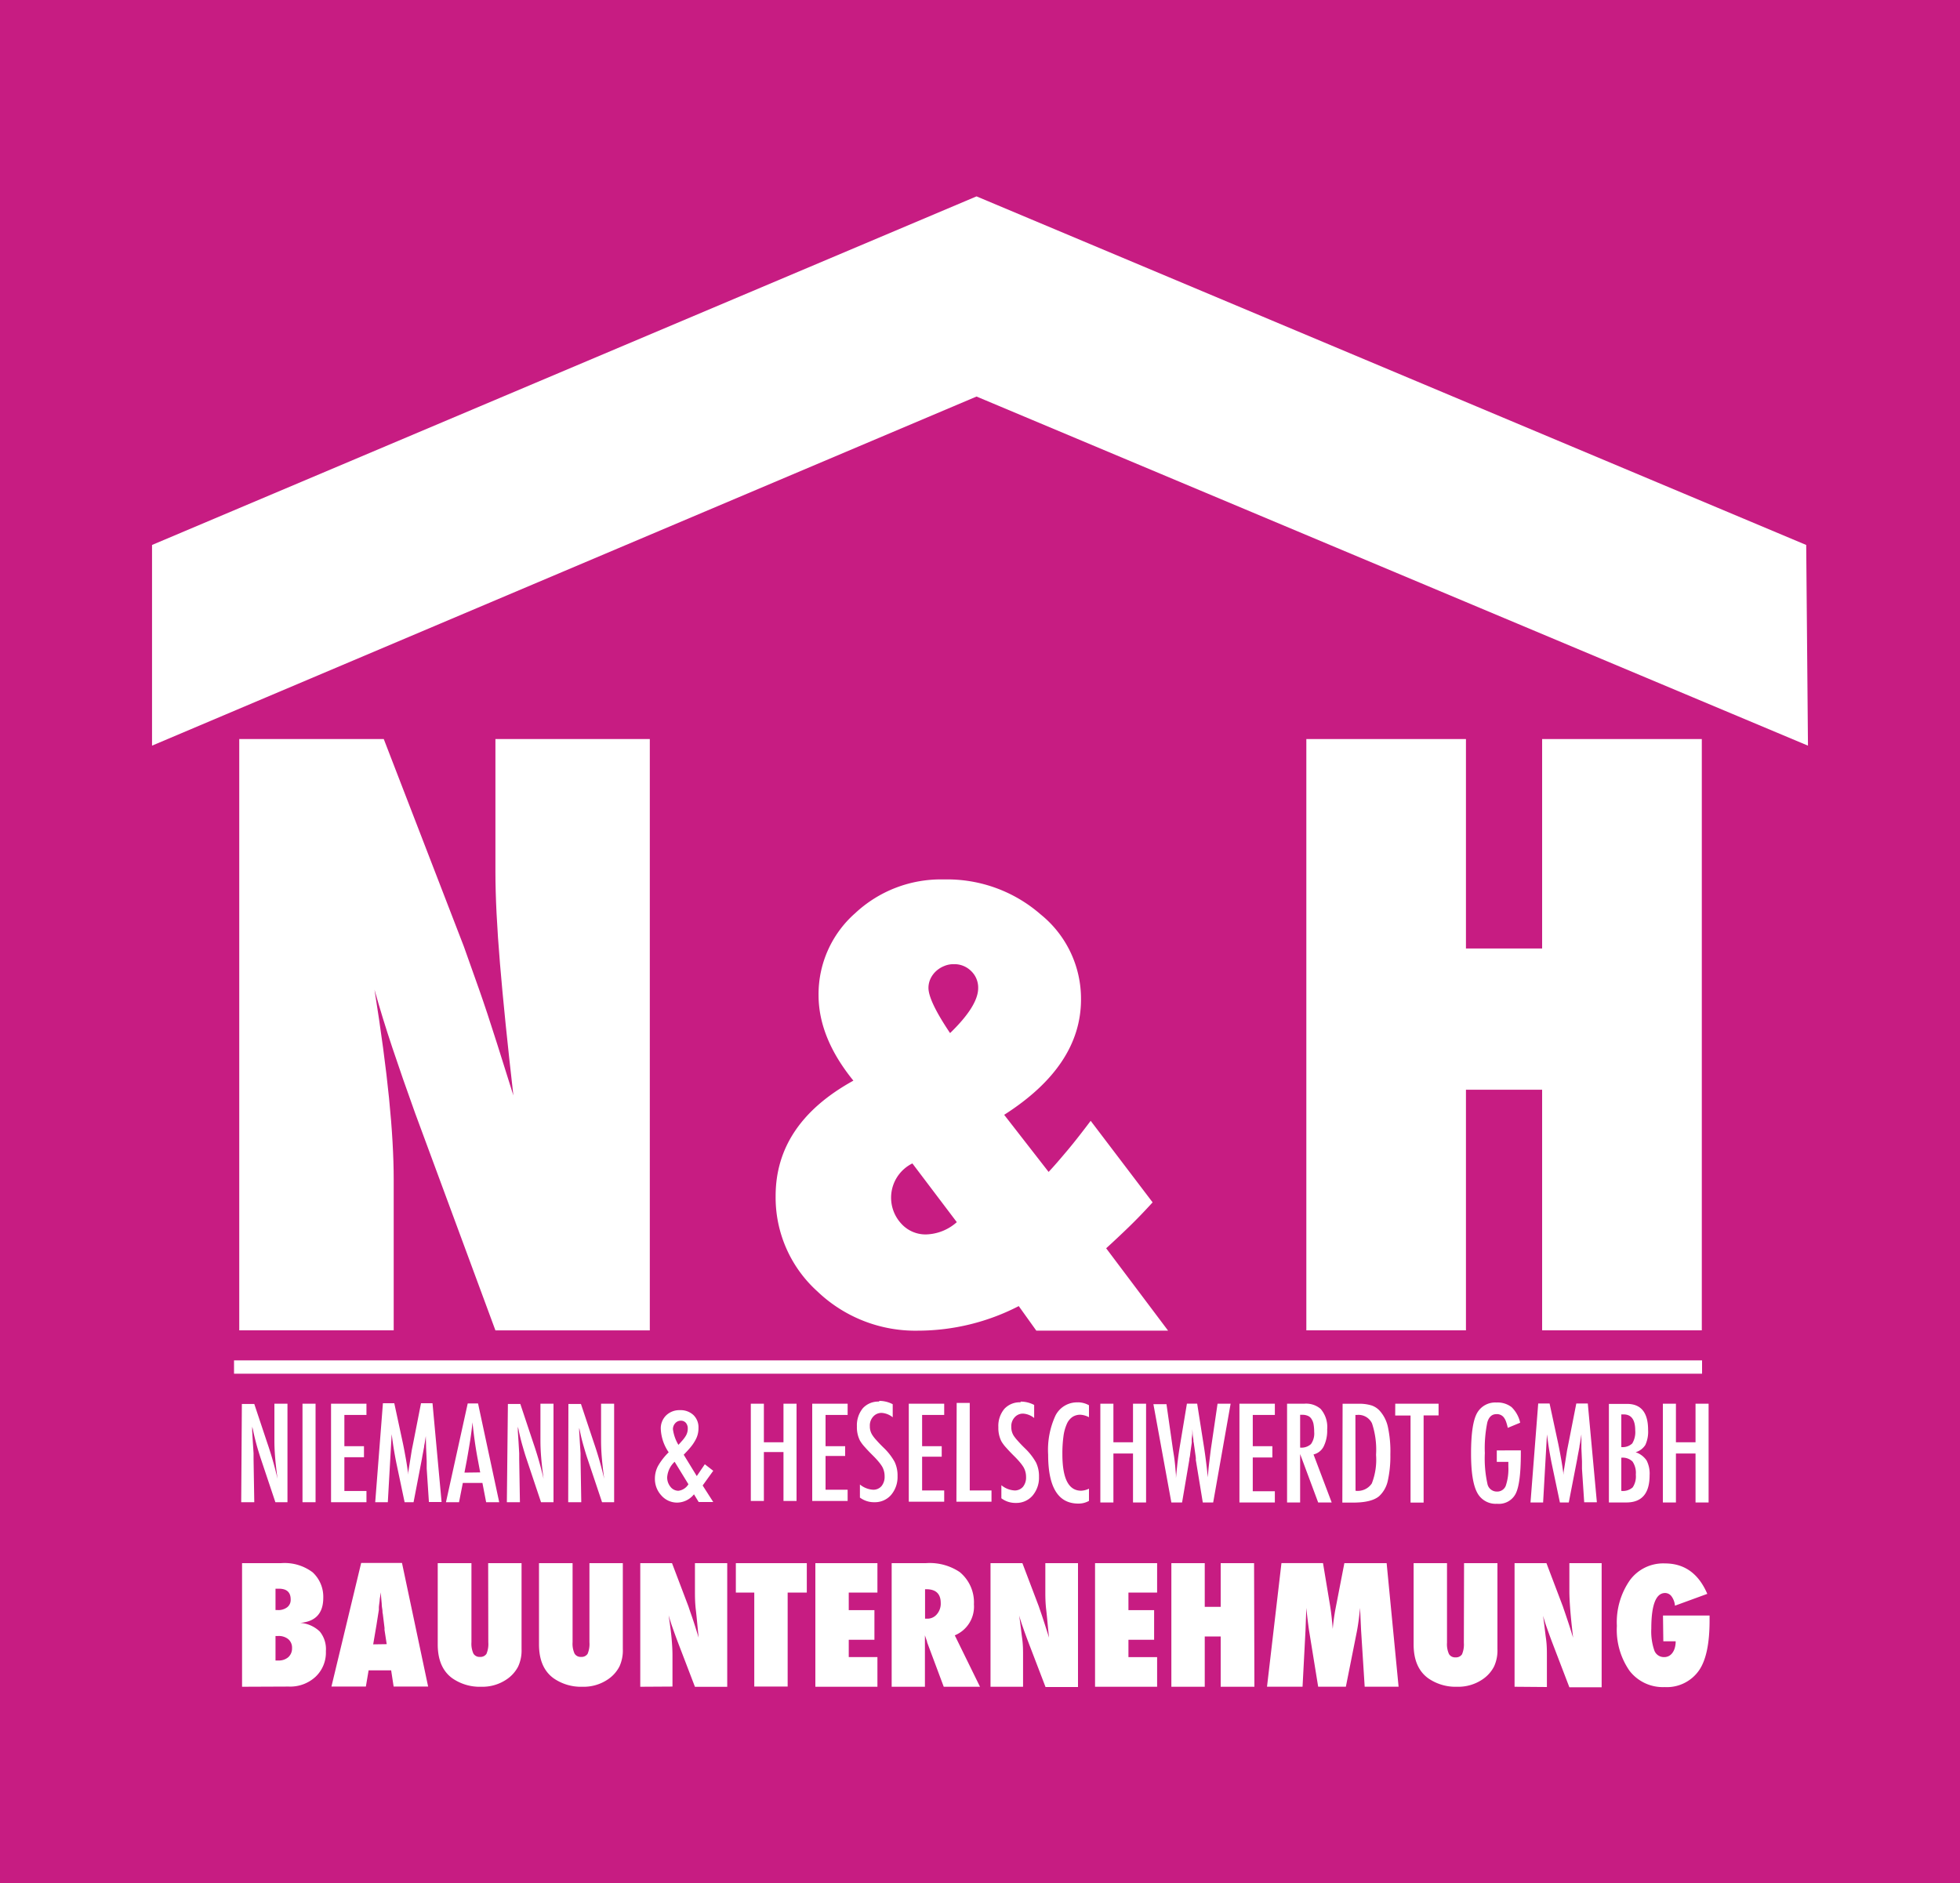 <svg id="Ebene_1" data-name="Ebene 1" xmlns="http://www.w3.org/2000/svg" width="300" height="288.25" viewBox="0 0 300 288.25">
  <defs>
    <style>
      .cls-1 {
        fill: #c71c82;
      }

      .cls-2 {
        fill: #fff;
      }
    </style>
  </defs>
  <title>Niemann-Logo-inverse</title>
  <rect class="cls-1" width="300" height="288.25"/>
  <g>
    <polygon class="cls-2" points="23.27 83.42 149.47 30.06 276.46 83.42 276.73 114.14 149.47 60.7 23.27 114.14 23.27 83.42"/>
    <rect class="cls-2" x="35.82" y="208.24" width="224.7" height="2.04"/>
    <g>
      <path class="cls-2" d="M354.59,433.46h1.89a3.51,3.51,0,0,1-.13,1,2.33,2.33,0,0,1-.36.76,1.61,1.61,0,0,1-.55.49,1.52,1.52,0,0,1-.74.17,1.55,1.55,0,0,1-1.48-1,8.87,8.87,0,0,1-.47-3.36c0-3.63.71-5.45,2.11-5.45a1.22,1.22,0,0,1,1,.53,2.78,2.78,0,0,1,.51,1.41l4.95-1.81q-2-4.67-6.51-4.66a6.33,6.33,0,0,0-5.33,2.56,11.25,11.25,0,0,0-2,7,11,11,0,0,0,1.94,6.88,6.44,6.44,0,0,0,5.37,2.49,6,6,0,0,0,5.26-2.55q1.62-2.33,1.62-7.64v-.76h-7.13Zm-17.82,7v-4.83c0-.74,0-1.61-.14-2.6s-.25-2.15-.45-3.48c.17.59.36,1.21.59,1.86s.48,1.34.76,2.09l2.68,7h4.94V421.5h-4.94v4.25c0,.8.05,1.78.14,2.94s.24,2.58.43,4.22l-.52-1.67c-.21-.66-.41-1.24-.58-1.75s-.33-.95-.46-1.35l-2.52-6.64h-4.88v18.92Zm-12.71-6.78a3.87,3.87,0,0,1-.28,1.77,1.1,1.1,0,0,1-1,.47,1.08,1.08,0,0,1-1-.51,3.66,3.66,0,0,1-.3-1.74V421.5h-5.11v12.44c0,2.38.75,4.12,2.26,5.2a7.33,7.33,0,0,0,4.39,1.28,6.61,6.61,0,0,0,3.94-1.16,5.28,5.28,0,0,0,1.72-1.94,5.85,5.85,0,0,0,.52-2.67V421.5h-5.11ZM312.24,421.5h-6.47l-1.33,6.85a30.88,30.88,0,0,0-.45,3.22c-.06-.71-.12-1.38-.19-2s-.15-1.18-.24-1.71l-1.06-6.37h-6.36l-2.21,18.92h5.44l.45-8.58.13-3.49c.05.55.09.92.11,1.1q.21,1.79.33,2.52l1.37,8.45H306l1.68-8.43c.11-.57.2-1.15.28-1.75s.15-1.23.21-1.89l.16,3.44.55,8.63h5.19Zm-20.29,0h-5.11v6.69H284.4V421.5h-5.11v18.92h5.11v-7.7h2.44v7.7H292Zm-14.84,18.92v-4.54h-4.39v-2.65h3.93v-4.54h-3.93V426h4.39V421.5h-9.5v18.92Zm-20.52,0v-4.83c0-.74,0-1.61-.14-2.6s-.25-2.15-.46-3.48q.25.89.6,1.86c.22.65.48,1.34.76,2.09l2.68,7H265V421.5H260v4.25c0,.8,0,1.78.14,2.94s.24,2.58.43,4.22l-.53-1.67c-.21-.66-.4-1.24-.57-1.75s-.33-.95-.46-1.35l-2.52-6.64h-4.88v18.92Zm-15-14.93h.18c1.48,0,2.22.7,2.22,2.12a2.47,2.47,0,0,1-.59,1.71,1.87,1.87,0,0,1-1.47.68h-.34Zm4.55,7.06a4.75,4.75,0,0,0,2.93-4.74,6,6,0,0,0-2.18-4.95,8.24,8.24,0,0,0-5.18-1.36h-5.23v18.92h5.09V433.8l0-1.25c.09.26.16.49.23.67s.1.34.13.46l2.52,6.74H250Zm-11.84,7.87v-4.54h-4.39v-2.65h3.93v-4.54h-3.93V426h4.39V421.5h-9.5v18.92ZM220.56,426h2.93V421.5H212.63V426h2.82v14.39h5.11Zm-17.63,14.39v-4.83c0-.74-.05-1.61-.14-2.6s-.25-2.15-.45-3.48c.17.59.36,1.21.59,1.86s.48,1.34.76,2.09l2.68,7h4.94V421.5h-4.94v4.25c0,.8,0,1.78.14,2.94s.25,2.58.43,4.22l-.52-1.67c-.21-.66-.4-1.24-.58-1.75s-.33-.95-.46-1.35l-2.52-6.64H198v18.92Zm-12.71-6.78a3.87,3.87,0,0,1-.28,1.77,1.1,1.1,0,0,1-1,.47,1.08,1.08,0,0,1-1-.51,3.66,3.66,0,0,1-.3-1.74V421.5H182.5v12.44c0,2.38.75,4.12,2.26,5.2a7.34,7.34,0,0,0,4.4,1.28,6.6,6.6,0,0,0,3.93-1.16,5.28,5.28,0,0,0,1.72-1.94,5.85,5.85,0,0,0,.52-2.67V421.5h-5.11Zm-15.48,0a3.87,3.87,0,0,1-.28,1.77,1.1,1.1,0,0,1-1,.47,1.08,1.08,0,0,1-1-.51,3.66,3.66,0,0,1-.3-1.74V421.5H167v12.44c0,2.38.75,4.12,2.26,5.2a7.34,7.34,0,0,0,4.4,1.28,6.6,6.6,0,0,0,3.93-1.16,5.28,5.28,0,0,0,1.72-1.94,5.85,5.85,0,0,0,.52-2.67V421.5h-5.11Zm-17.62.32.51-3,.36-2.29s0-.16,0-.35.06-.55.12-1.06c0-.25.06-.48.09-.7s.05-.4.07-.57l.16,1.79c0,.36.07.67.1.91s0,.43.06.57c.15,1.24.24,1.95.26,2.13s0,.32,0,.33l.34,2.21Zm4.41-12.46h-6.25l-4.55,18.92H156l.42-2.48h3.45l.38,2.48h5.28Zm-19.36,3.94h.52c1.2,0,1.8.55,1.8,1.64a1.42,1.42,0,0,1-.53,1.2,2.22,2.22,0,0,1-1.45.43h-.34Zm0,7.24h.4a2.3,2.3,0,0,1,1.56.49,1.7,1.7,0,0,1,.57,1.36,1.79,1.79,0,0,1-.57,1.39,2.2,2.2,0,0,1-1.52.51h-.19l-.25,0Zm2,7.74a5.71,5.71,0,0,0,4.13-1.5,5.09,5.09,0,0,0,1.58-3.92,4.25,4.25,0,0,0-.93-3,4.82,4.82,0,0,0-3-1.33q3.53-.29,3.53-3.84a5.09,5.09,0,0,0-1.63-3.9A7.13,7.13,0,0,0,143,421.5h-5.95v18.92Z" transform="translate(-100 -182.22)"/>
      <path class="cls-2" d="M354.52,412.21h2v-7.49h3v7.49h2V397.09h-2V403h-3v-5.91h-2Zm-6.36-6.85a2.15,2.15,0,0,1,1.72.59,3.11,3.11,0,0,1,.5,2,3,3,0,0,1-.48,1.95,2.26,2.26,0,0,1-1.74.54Zm0-6.63h.35c1.19,0,1.78.82,1.78,2.45a3.33,3.33,0,0,1-.46,2,2.13,2.13,0,0,1-1.67.55Zm-1.9,13.48h2.67q3.56,0,3.56-4.16a4.4,4.4,0,0,0-.46-2.27,3.27,3.27,0,0,0-1.68-1.26,2.64,2.64,0,0,0,1.49-1.12,4.81,4.81,0,0,0,.42-2.28c0-2.68-1.08-4-3.24-4h-2.76Zm-12,0h1.93l.59-10.42c.11.85.22,1.66.35,2.43s.27,1.54.43,2.29l1.2,5.7h1.36l1.28-6.6.09-.52.26-1.38c0-.19.07-.41.11-.68s.09-.58.14-.94l.05-.3a1.16,1.16,0,0,1,0,.17.32.32,0,0,1,0,.08l0,1.86.09,2c0,.12,0,.28,0,.47s0,.42,0,.68l.34,5.13h1.94l-1.39-15.12h-1.76l-1.19,6.07-.22,1.09-.26,1.64-.28,1.74a.9.9,0,0,0,0,.13c0,.06,0,.15,0,.26-.11-.85-.23-1.66-.37-2.44s-.28-1.54-.44-2.31l-1.33-6.18h-1.74ZM329.1,406h1.77v.72a8.09,8.09,0,0,1-.4,2.95,1.4,1.4,0,0,1-1.37.87,1.46,1.46,0,0,1-1.44-1.22,18,18,0,0,1-.39-4.66,19.72,19.72,0,0,1,.38-4.71c.24-.84.71-1.26,1.39-1.26a1.33,1.33,0,0,1,1.11.47,2.28,2.28,0,0,1,.35.63,6.58,6.58,0,0,1,.28,1l1.9-.79a4.74,4.74,0,0,0-1.31-2.38,3.5,3.5,0,0,0-2.32-.71,3.18,3.18,0,0,0-2.89,1.48q-1,1.58-1,6.33c0,2.78.3,4.75.91,5.93a3.19,3.19,0,0,0,3.08,1.76,2.88,2.88,0,0,0,2.86-1.58q.76-1.55.77-6v-.59H329.1Zm-15.55-7.1h2.35v13.33h2V398.88h2.29v-1.79h-6.63Zm-6.09-.09h.25A2.29,2.29,0,0,1,310,400.1a12.78,12.78,0,0,1,.62,4.82,10,10,0,0,1-.65,4.38,2.6,2.6,0,0,1-2.49,1.12Zm-2,13.42h1.65q2.85,0,4-1a4.52,4.52,0,0,0,1.3-2.3,17.37,17.37,0,0,0,.4-4.07,17.79,17.79,0,0,0-.37-4.18,5.43,5.43,0,0,0-1.21-2.45,3,3,0,0,0-1.29-.87,6.3,6.3,0,0,0-1.93-.26h-2.51ZM299,398.79h.34a2.07,2.07,0,0,1,.82.15,1.2,1.2,0,0,1,.56.46,2.15,2.15,0,0,1,.33.81,6.73,6.73,0,0,1,.1,1.2,2.78,2.78,0,0,1-.49,1.86,2.15,2.15,0,0,1-1.66.54Zm-2,13.42h2V404.8l2.76,7.41h2.07l-2.78-7.35a2.33,2.33,0,0,0,1.55-1.22,5.45,5.45,0,0,0,.54-2.61,4.24,4.24,0,0,0-1-3.14,3.4,3.4,0,0,0-2.47-.8H297Zm-7.29,0h5.42v-1.72h-3.38v-5.17h3V403.6h-3v-4.79h3.38v-1.72h-5.42Zm-10.42,0h1.64l1.11-6.53c0-.05,0-.17.05-.36s.07-.45.11-.78l.21-1.45s0-.2,0-.44.05-.57.09-1c0-.07,0-.16,0-.27s0-.25,0-.4l.05.63c0,.36.07.66.1.89s0,.41.06.53l.21,1.51c.05.35.09.62.11.81s0,.3,0,.33l1.07,6.53h1.59l2.67-15.12h-2l-.87,5.92-.15,1c-.09.69-.17,1.4-.26,2.12s-.15,1.46-.22,2.23c-.06-.73-.15-1.5-.25-2.3s-.22-1.68-.37-2.62l-1-6.36h-1.57l-1.09,6.55c-.1.61-.2,1.27-.29,2s-.17,1.5-.25,2.36l-.05.49c0-.13,0-.24,0-.33s0-.14,0-.17l-.11-1.29q-.06-.69-.18-1.53l-.16-1-1-7h-2Zm-10.87,0h2v-7.49h3v7.49h2V397.09h-2V403h-3v-5.91h-2ZM265,396.89a3.69,3.69,0,0,0-3.44,2,12.51,12.51,0,0,0-1.13,6q0,7.49,4.61,7.49a3.25,3.25,0,0,0,1.64-.41v-1.87a3,3,0,0,1-1.2.31c-1.92,0-2.87-1.86-2.87-5.59a19.21,19.21,0,0,1,.16-2.7,6.79,6.79,0,0,1,.5-1.88,2.51,2.51,0,0,1,.85-1.1,2.16,2.16,0,0,1,1.25-.36,3.2,3.2,0,0,1,1.31.38v-1.83a3.5,3.5,0,0,0-1.68-.45m-8.78,0a3.19,3.19,0,0,0-2.49,1,4.07,4.07,0,0,0-.92,2.81,4.5,4.5,0,0,0,.47,2.17,5.93,5.93,0,0,0,.76,1q.51.58,1.29,1.35c.33.33.61.64.83.91a5.69,5.69,0,0,1,.52.72,3,3,0,0,1,.37,1.47,2.25,2.25,0,0,1-.47,1.5,1.64,1.64,0,0,1-1.31.56,3.5,3.5,0,0,1-2-.8v2a3.58,3.58,0,0,0,2.23.71,3.26,3.26,0,0,0,2.53-1.1,4.24,4.24,0,0,0,1-2.89,4.86,4.86,0,0,0-.45-2.19,9.36,9.36,0,0,0-1.7-2.18c-.46-.45-.83-.84-1.11-1.16a6.41,6.41,0,0,1-.62-.78,2.49,2.49,0,0,1-.36-1.36,2,2,0,0,1,.51-1.44,1.68,1.68,0,0,1,1.31-.57,3,3,0,0,1,1.68.67v-2a4.47,4.47,0,0,0-2.08-.51m-9.82,15.32h5.37v-1.72h-3.33v-13.4h-2Zm-7.29,0h5.42v-1.72h-3.38v-5.17h3V403.6h-3v-4.79h3.38v-1.72H239.1Zm-4.53-15.32a3.19,3.19,0,0,0-2.49,1,4.12,4.12,0,0,0-.92,2.81,4.5,4.5,0,0,0,.47,2.17,5.93,5.93,0,0,0,.76,1q.51.58,1.29,1.35c.33.33.61.64.83.91a5.69,5.69,0,0,1,.52.72,3,3,0,0,1,.37,1.47,2.25,2.25,0,0,1-.47,1.5,1.64,1.64,0,0,1-1.31.56,3.5,3.5,0,0,1-2-.8v2a3.58,3.58,0,0,0,2.23.71,3.26,3.26,0,0,0,2.53-1.1,4.24,4.24,0,0,0,1-2.89,4.86,4.86,0,0,0-.45-2.19,9.09,9.09,0,0,0-1.7-2.18c-.46-.45-.83-.84-1.11-1.16a5.34,5.34,0,0,1-.61-.78,2.41,2.41,0,0,1-.37-1.36,2,2,0,0,1,.51-1.44,1.68,1.68,0,0,1,1.31-.57,3,3,0,0,1,1.68.67v-2a4.47,4.47,0,0,0-2.08-.51m-10.24,15.32h5.42v-1.72h-3.38v-5.17h3V403.6h-3v-4.79h3.38v-1.72h-5.42Zm-9.4,0h2v-7.49h3v7.49h2V397.09h-2V403h-3v-5.91h-2Zm-9.55-2.56a2.07,2.07,0,0,1-1.54,1,1.55,1.55,0,0,1-1.21-.61,2.25,2.25,0,0,1-.5-1.48,3.62,3.62,0,0,1,1.14-2.35ZM203,401a1.34,1.34,0,0,1,.35-.92,1.14,1.14,0,0,1,.86-.39,1,1,0,0,1,.77.33,1.31,1.31,0,0,1,.29.89,2.12,2.12,0,0,1-.3,1.1,4.71,4.71,0,0,1-.43.6c-.19.22-.42.48-.7.78A6.24,6.24,0,0,1,203,401m3.65,7.17-2-3.27c.45-.46.82-.86,1.11-1.22a6.34,6.34,0,0,0,.67-1,3.63,3.63,0,0,0,.48-1.86,2.61,2.61,0,0,0-.78-2,2.87,2.87,0,0,0-2.06-.74,2.91,2.91,0,0,0-2.11.8,2.77,2.77,0,0,0-.82,2.06,6.8,6.8,0,0,0,1.21,3.59,9.56,9.56,0,0,0-1.64,2.11,4.13,4.13,0,0,0-.47,1.92,3.72,3.72,0,0,0,1,2.59,3.19,3.19,0,0,0,2.39,1.08,3.34,3.34,0,0,0,2.59-1.27l.72,1.18h2.23l-1.62-2.53,1.62-2.25-1.29-1Zm-19.68,4h2l-.11-6.59c0-.19,0-.36,0-.51s0-.28,0-.38l-.12-1.88-.09-1.53c0-.09,0-.19,0-.31s0-.27-.05-.44c0,.17.07.32.1.45s.05.24.07.34c.15.73.32,1.43.51,2.09s.38,1.32.59,1.95l2.28,6.81H194V397.09h-2v5.65q0,1.25.12,2.67t.36,3.18a53.6,53.6,0,0,0-1.56-5.46l-2-6H187Zm-9.39,0h2l-.11-6.59v-.51c0-.15,0-.28,0-.38l-.11-1.88-.1-1.53a1.89,1.89,0,0,0,0-.31c0-.12,0-.27,0-.44,0,.17.07.32.1.45a2.73,2.73,0,0,1,.06.34c.16.73.33,1.43.52,2.09s.38,1.32.59,1.95l2.28,6.81h1.91V397.09h-2v5.65q0,1.25.12,2.67t.36,3.18a53.6,53.6,0,0,0-1.56-5.46l-2-6h-1.9Zm-6.49-4.53.37-1.94q.28-1.58.51-3c.14-.93.26-1.85.35-2.76.19,1.87.43,3.62.73,5.26l.45,2.41Zm-2.83,4.53h2l.58-2.95h3l.57,2.95h2l-3.24-15.12h-1.58Zm-10.83,0h1.93l.59-10.42c.11.85.22,1.66.35,2.43s.27,1.54.43,2.29l1.2,5.7h1.37l1.27-6.6.09-.52.26-1.38c0-.19.07-.41.11-.68s.09-.58.14-.94l0-.3c0,.07,0,.13,0,.17V402l.05,1.86.09,2c0,.12,0,.28,0,.47s0,.42,0,.68l.34,5.13h1.94l-1.39-15.12h-1.76l-1.19,6.07-.22,1.09-.26,1.64-.28,1.74a.9.9,0,0,0,0,.13c0,.06,0,.15,0,.26-.11-.85-.23-1.66-.37-2.44s-.28-1.54-.44-2.31l-1.33-6.18h-1.74Zm-6.76,0h5.42v-1.72h-3.38v-5.17h3V403.6h-3v-4.79h3.38v-1.72h-5.42Zm-4.37,0h2V397.09h-2Zm-9.38,0h2l-.11-6.59c0-.19,0-.36,0-.51s0-.28,0-.38l-.12-1.88-.09-1.53c0-.09,0-.19,0-.31s0-.27,0-.44c0,.17.08.32.1.45a3,3,0,0,1,.07.34c.15.73.33,1.43.51,2.09s.39,1.32.59,1.95l2.28,6.81H144V397.09h-2v5.65q0,1.25.12,2.67t.36,3.18a53.6,53.6,0,0,0-1.56-5.46l-2-6h-1.9Z" transform="translate(-100 -182.22)"/>
      <path class="cls-2" d="M242.11,333.43a3.39,3.39,0,0,1,.31-1.39,3.78,3.78,0,0,1,.85-1.16,4.07,4.07,0,0,1,1.24-.78,3.67,3.67,0,0,1,1.49-.29,3.63,3.63,0,0,1,2.64,1.05,3.49,3.49,0,0,1,1.08,2.61c0,1.82-1.44,4.12-4.3,6.89q-3.31-4.92-3.31-6.93m4.34,35.87a7.36,7.36,0,0,1-4.7,1.88,5,5,0,0,1-3.8-1.65,5.85,5.85,0,0,1,1.7-9.22Zm22.86,4q1.65-1.5,3.42-3.21t3.69-3.82l-9.48-12.48c-1.34,1.78-2.55,3.33-3.63,4.61s-2,2.36-2.81,3.21l-6.8-8.74q11.76-7.51,11.76-17.67a16.58,16.58,0,0,0-6.17-13,21.74,21.74,0,0,0-14.81-5.36,19.2,19.2,0,0,0-13.6,5.18,16.51,16.51,0,0,0-5.59,12.53q0,6.53,5.33,13.09-11.91,6.57-11.9,17.67a19.35,19.35,0,0,0,6.4,14.6,21.69,21.69,0,0,0,15.47,6,33.69,33.69,0,0,0,15.34-3.76l2.69,3.76h20.17Z" transform="translate(-100 -182.22)"/>
    </g>
    <polygon class="cls-2" points="260.48 113.13 236.04 113.13 236.04 145.19 224.38 145.19 224.38 113.13 199.95 113.13 199.95 203.64 224.38 203.64 224.38 166.81 236.04 166.81 236.04 203.64 260.48 203.64 260.48 113.13"/>
    <path class="cls-2" d="M160.26,385.86V362.77q0-5.32-.71-12.42t-2.23-16.64q1.17,4.21,2.73,8.88t3.48,10l12.3,33.28h23.63V295.35H175.83v20.34q0,5.69.7,14.06t2.05,20.16l-2.52-8c-1-3.17-1.94-6-2.78-8.38L171,327.11l-12.26-31.76H136.62v90.51Z" transform="translate(-100 -182.22)"/>
  </g>
</svg>
